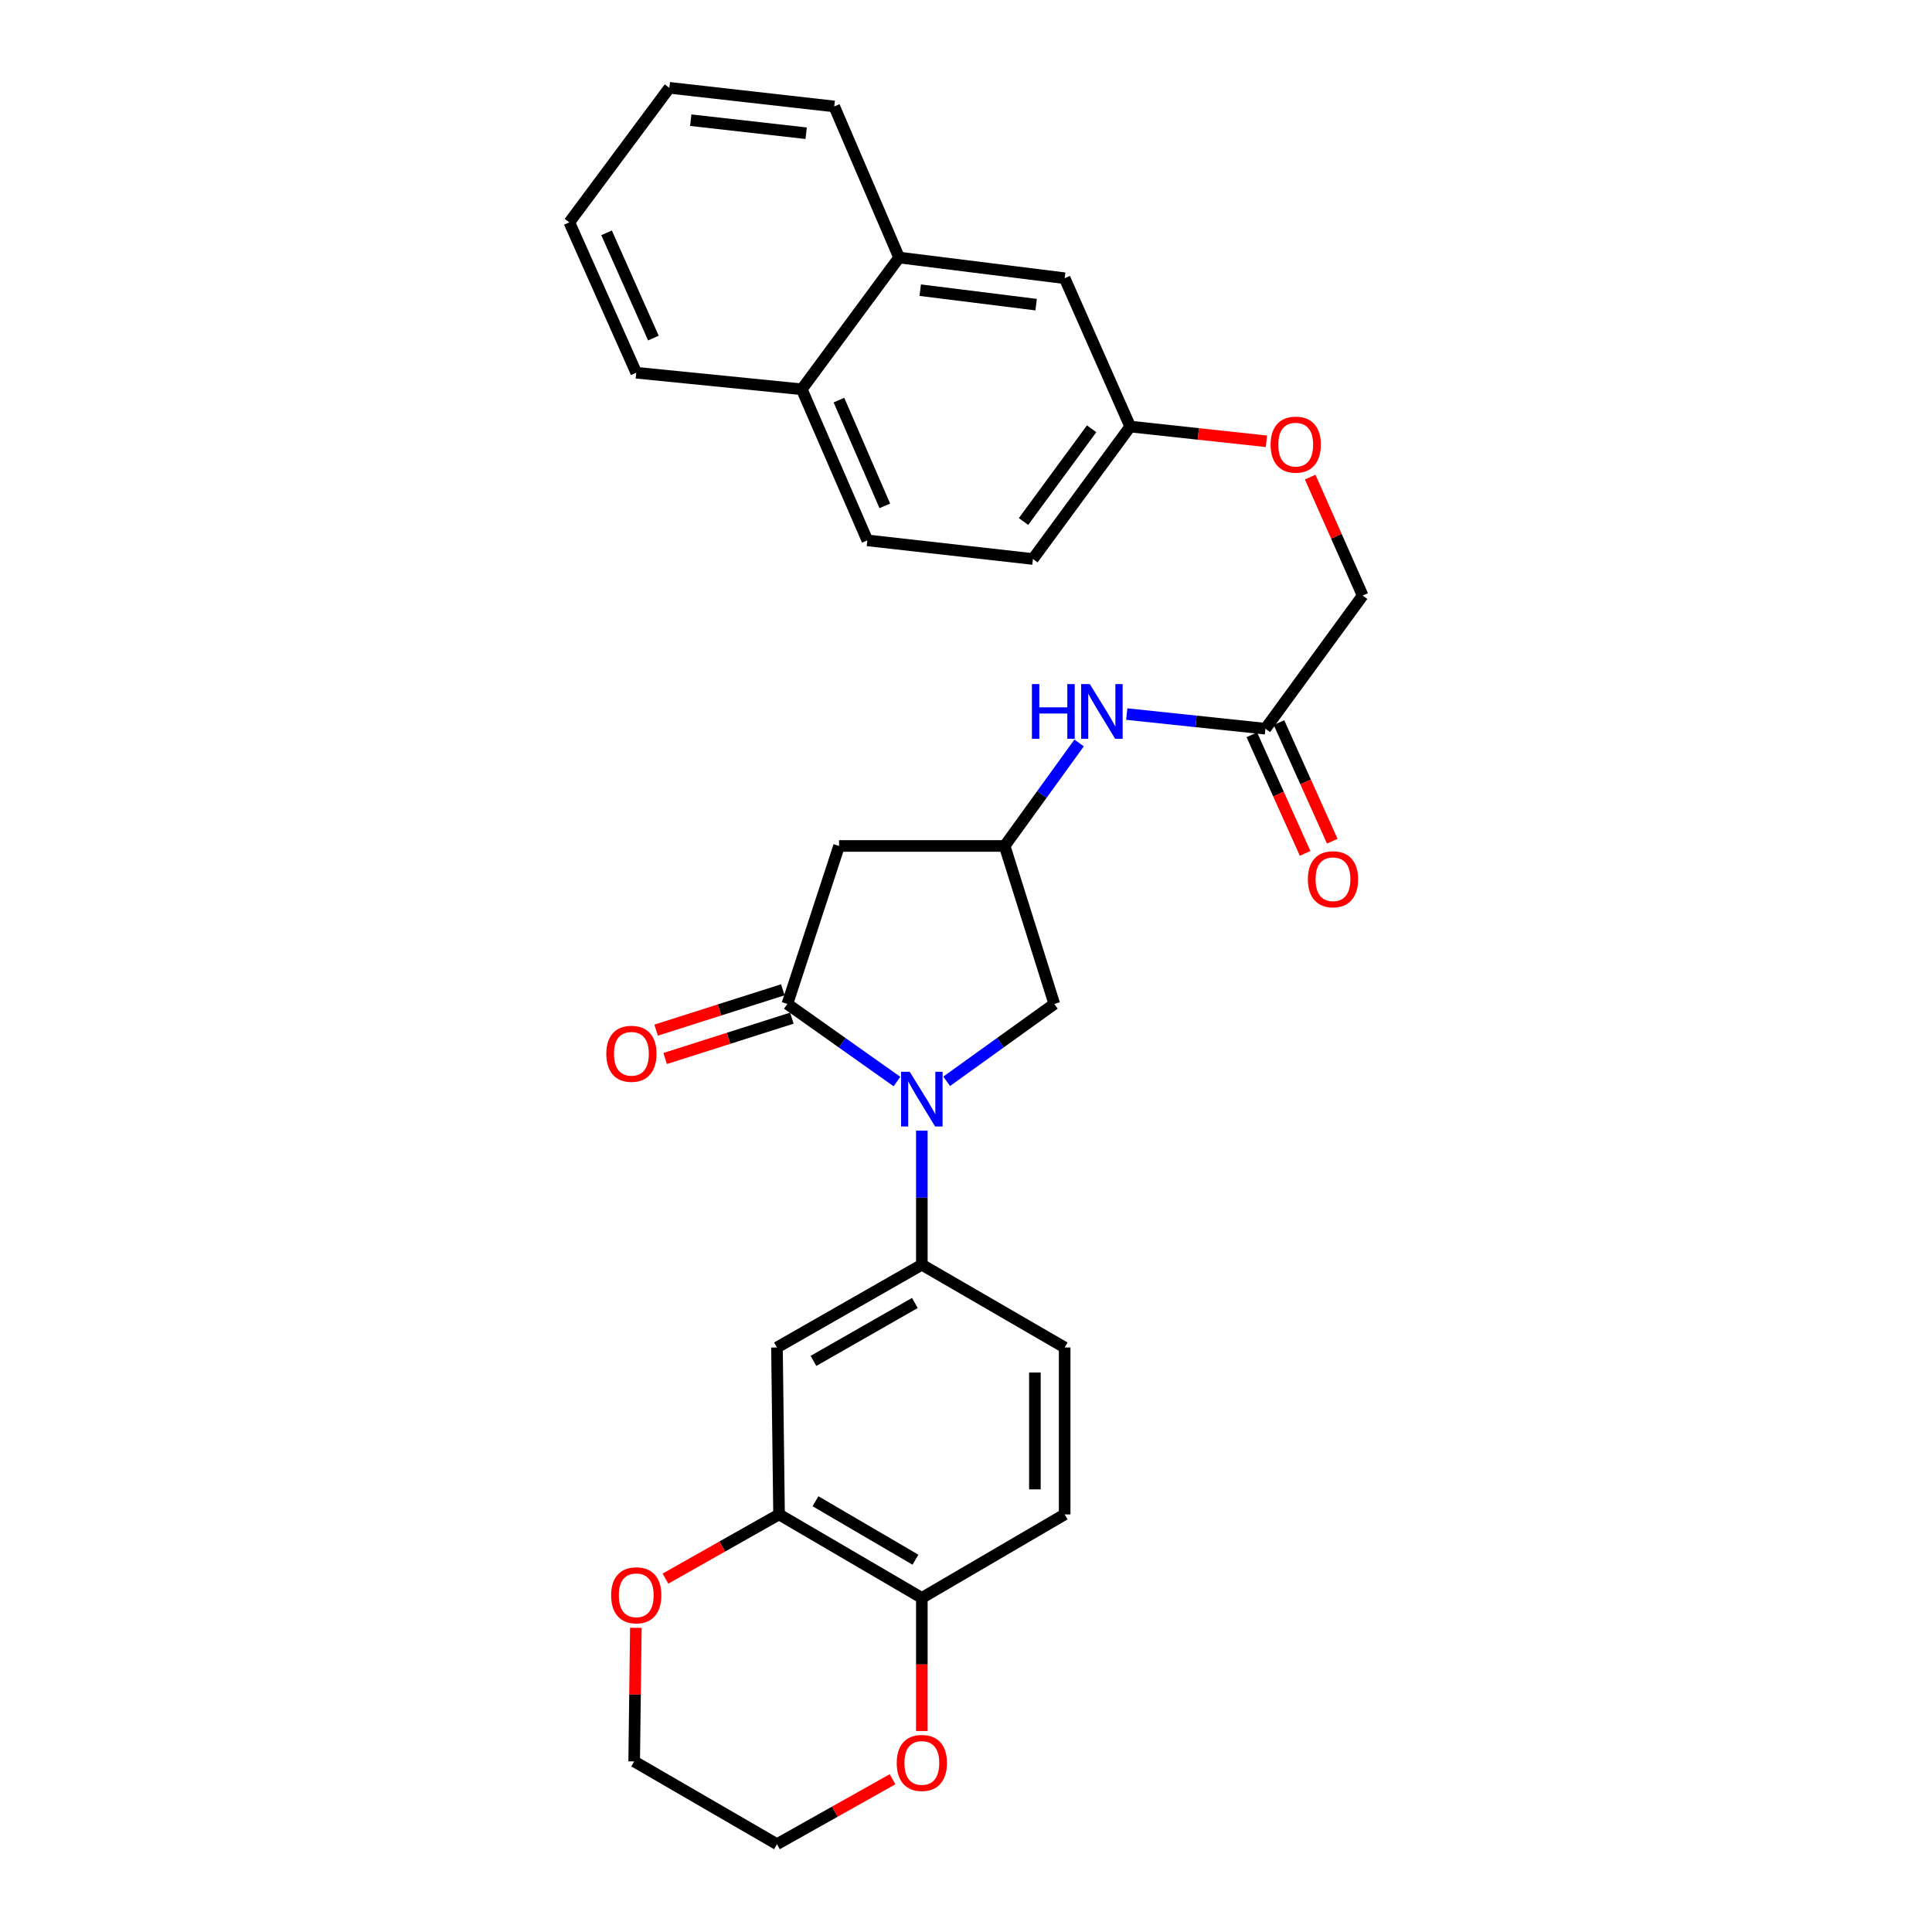 <?xml version='1.0' encoding='iso-8859-1'?>
<svg version='1.1' baseProfile='full'
              xmlns='http://www.w3.org/2000/svg'
                      xmlns:rdkit='http://www.rdkit.org/xml'
                      xmlns:xlink='http://www.w3.org/1999/xlink'
                  xml:space='preserve'
width='1000px' height='1000px' viewBox='0 0 1000 1000'>
<!-- END OF HEADER -->
<rect style='opacity:1.0;fill:#FFFFFF;stroke:none' width='1000' height='1000' x='0' y='0'> </rect>
<path class='bond-0' d='M 464.27,559.807 L 435.901,539.728' style='fill:none;fill-rule:evenodd;stroke:#0000FF;stroke-width:6px;stroke-linecap:butt;stroke-linejoin:miter;stroke-opacity:1' />
<path class='bond-0' d='M 435.901,539.728 L 407.532,519.649' style='fill:none;fill-rule:evenodd;stroke:#000000;stroke-width:6px;stroke-linecap:butt;stroke-linejoin:miter;stroke-opacity:1' />
<path class='bond-1' d='M 477.142,585.219 L 477.142,619.918' style='fill:none;fill-rule:evenodd;stroke:#0000FF;stroke-width:6px;stroke-linecap:butt;stroke-linejoin:miter;stroke-opacity:1' />
<path class='bond-1' d='M 477.142,619.918 L 477.142,654.616' style='fill:none;fill-rule:evenodd;stroke:#000000;stroke-width:6px;stroke-linecap:butt;stroke-linejoin:miter;stroke-opacity:1' />
<path class='bond-6' d='M 489.993,559.683 L 517.85,539.666' style='fill:none;fill-rule:evenodd;stroke:#0000FF;stroke-width:6px;stroke-linecap:butt;stroke-linejoin:miter;stroke-opacity:1' />
<path class='bond-6' d='M 517.85,539.666 L 545.708,519.649' style='fill:none;fill-rule:evenodd;stroke:#000000;stroke-width:6px;stroke-linecap:butt;stroke-linejoin:miter;stroke-opacity:1' />
<path class='bond-2' d='M 407.532,519.649 L 434.301,437.869' style='fill:none;fill-rule:evenodd;stroke:#000000;stroke-width:6px;stroke-linecap:butt;stroke-linejoin:miter;stroke-opacity:1' />
<path class='bond-10' d='M 405.194,512.31 L 372.398,522.756' style='fill:none;fill-rule:evenodd;stroke:#000000;stroke-width:6px;stroke-linecap:butt;stroke-linejoin:miter;stroke-opacity:1' />
<path class='bond-10' d='M 372.398,522.756 L 339.602,533.203' style='fill:none;fill-rule:evenodd;stroke:#FF0000;stroke-width:6px;stroke-linecap:butt;stroke-linejoin:miter;stroke-opacity:1' />
<path class='bond-10' d='M 409.869,526.988 L 377.073,537.434' style='fill:none;fill-rule:evenodd;stroke:#000000;stroke-width:6px;stroke-linecap:butt;stroke-linejoin:miter;stroke-opacity:1' />
<path class='bond-10' d='M 377.073,537.434 L 344.277,547.88' style='fill:none;fill-rule:evenodd;stroke:#FF0000;stroke-width:6px;stroke-linecap:butt;stroke-linejoin:miter;stroke-opacity:1' />
<path class='bond-3' d='M 477.142,654.616 L 402.157,697.457' style='fill:none;fill-rule:evenodd;stroke:#000000;stroke-width:6px;stroke-linecap:butt;stroke-linejoin:miter;stroke-opacity:1' />
<path class='bond-3' d='M 473.536,674.417 L 421.047,704.406' style='fill:none;fill-rule:evenodd;stroke:#000000;stroke-width:6px;stroke-linecap:butt;stroke-linejoin:miter;stroke-opacity:1' />
<path class='bond-13' d='M 477.142,654.616 L 551.065,697.457' style='fill:none;fill-rule:evenodd;stroke:#000000;stroke-width:6px;stroke-linecap:butt;stroke-linejoin:miter;stroke-opacity:1' />
<path class='bond-30' d='M 434.301,437.869 L 520,437.869' style='fill:none;fill-rule:evenodd;stroke:#000000;stroke-width:6px;stroke-linecap:butt;stroke-linejoin:miter;stroke-opacity:1' />
<path class='bond-4' d='M 402.157,697.457 L 403.236,783.858' style='fill:none;fill-rule:evenodd;stroke:#000000;stroke-width:6px;stroke-linecap:butt;stroke-linejoin:miter;stroke-opacity:1' />
<path class='bond-11' d='M 403.236,783.858 L 373.84,800.474' style='fill:none;fill-rule:evenodd;stroke:#000000;stroke-width:6px;stroke-linecap:butt;stroke-linejoin:miter;stroke-opacity:1' />
<path class='bond-11' d='M 373.84,800.474 L 344.443,817.09' style='fill:none;fill-rule:evenodd;stroke:#FF0000;stroke-width:6px;stroke-linecap:butt;stroke-linejoin:miter;stroke-opacity:1' />
<path class='bond-31' d='M 403.236,783.858 L 477.142,827.075' style='fill:none;fill-rule:evenodd;stroke:#000000;stroke-width:6px;stroke-linecap:butt;stroke-linejoin:miter;stroke-opacity:1' />
<path class='bond-31' d='M 422.097,777.043 L 473.832,807.295' style='fill:none;fill-rule:evenodd;stroke:#000000;stroke-width:6px;stroke-linecap:butt;stroke-linejoin:miter;stroke-opacity:1' />
<path class='bond-5' d='M 520,437.869 L 545.708,519.649' style='fill:none;fill-rule:evenodd;stroke:#000000;stroke-width:6px;stroke-linecap:butt;stroke-linejoin:miter;stroke-opacity:1' />
<path class='bond-8' d='M 520,437.869 L 539.274,411.21' style='fill:none;fill-rule:evenodd;stroke:#000000;stroke-width:6px;stroke-linecap:butt;stroke-linejoin:miter;stroke-opacity:1' />
<path class='bond-8' d='M 539.274,411.21 L 558.548,384.55' style='fill:none;fill-rule:evenodd;stroke:#0000FF;stroke-width:6px;stroke-linecap:butt;stroke-linejoin:miter;stroke-opacity:1' />
<path class='bond-7' d='M 654.967,377.177 L 619.086,373.389' style='fill:none;fill-rule:evenodd;stroke:#000000;stroke-width:6px;stroke-linecap:butt;stroke-linejoin:miter;stroke-opacity:1' />
<path class='bond-7' d='M 619.086,373.389 L 583.205,369.601' style='fill:none;fill-rule:evenodd;stroke:#0000FF;stroke-width:6px;stroke-linecap:butt;stroke-linejoin:miter;stroke-opacity:1' />
<path class='bond-16' d='M 647.942,380.334 L 661.736,411.025' style='fill:none;fill-rule:evenodd;stroke:#000000;stroke-width:6px;stroke-linecap:butt;stroke-linejoin:miter;stroke-opacity:1' />
<path class='bond-16' d='M 661.736,411.025 L 675.531,441.715' style='fill:none;fill-rule:evenodd;stroke:#FF0000;stroke-width:6px;stroke-linecap:butt;stroke-linejoin:miter;stroke-opacity:1' />
<path class='bond-16' d='M 661.992,374.019 L 675.787,404.71' style='fill:none;fill-rule:evenodd;stroke:#000000;stroke-width:6px;stroke-linecap:butt;stroke-linejoin:miter;stroke-opacity:1' />
<path class='bond-16' d='M 675.787,404.71 L 689.581,435.4' style='fill:none;fill-rule:evenodd;stroke:#FF0000;stroke-width:6px;stroke-linecap:butt;stroke-linejoin:miter;stroke-opacity:1' />
<path class='bond-22' d='M 654.967,377.177 L 705.313,308.251' style='fill:none;fill-rule:evenodd;stroke:#000000;stroke-width:6px;stroke-linecap:butt;stroke-linejoin:miter;stroke-opacity:1' />
<path class='bond-9' d='M 477.142,827.075 L 551.065,783.858' style='fill:none;fill-rule:evenodd;stroke:#000000;stroke-width:6px;stroke-linecap:butt;stroke-linejoin:miter;stroke-opacity:1' />
<path class='bond-14' d='M 477.142,827.075 L 477.142,861.518' style='fill:none;fill-rule:evenodd;stroke:#000000;stroke-width:6px;stroke-linecap:butt;stroke-linejoin:miter;stroke-opacity:1' />
<path class='bond-14' d='M 477.142,861.518 L 477.142,895.961' style='fill:none;fill-rule:evenodd;stroke:#FF0000;stroke-width:6px;stroke-linecap:butt;stroke-linejoin:miter;stroke-opacity:1' />
<path class='bond-24' d='M 329.111,842.549 L 328.681,877.127' style='fill:none;fill-rule:evenodd;stroke:#FF0000;stroke-width:6px;stroke-linecap:butt;stroke-linejoin:miter;stroke-opacity:1' />
<path class='bond-24' d='M 328.681,877.127 L 328.251,911.704' style='fill:none;fill-rule:evenodd;stroke:#000000;stroke-width:6px;stroke-linecap:butt;stroke-linejoin:miter;stroke-opacity:1' />
<path class='bond-12' d='M 465.366,133.302 L 551.065,144.008' style='fill:none;fill-rule:evenodd;stroke:#000000;stroke-width:6px;stroke-linecap:butt;stroke-linejoin:miter;stroke-opacity:1' />
<path class='bond-12' d='M 476.311,150.193 L 536.301,157.687' style='fill:none;fill-rule:evenodd;stroke:#000000;stroke-width:6px;stroke-linecap:butt;stroke-linejoin:miter;stroke-opacity:1' />
<path class='bond-26' d='M 465.366,133.302 L 431.802,55.099' style='fill:none;fill-rule:evenodd;stroke:#000000;stroke-width:6px;stroke-linecap:butt;stroke-linejoin:miter;stroke-opacity:1' />
<path class='bond-33' d='M 465.366,133.302 L 415.011,201.491' style='fill:none;fill-rule:evenodd;stroke:#000000;stroke-width:6px;stroke-linecap:butt;stroke-linejoin:miter;stroke-opacity:1' />
<path class='bond-17' d='M 551.065,697.457 L 551.065,783.858' style='fill:none;fill-rule:evenodd;stroke:#000000;stroke-width:6px;stroke-linecap:butt;stroke-linejoin:miter;stroke-opacity:1' />
<path class='bond-17' d='M 535.661,710.417 L 535.661,770.898' style='fill:none;fill-rule:evenodd;stroke:#000000;stroke-width:6px;stroke-linecap:butt;stroke-linejoin:miter;stroke-opacity:1' />
<path class='bond-25' d='M 461.992,920.927 L 432.074,937.736' style='fill:none;fill-rule:evenodd;stroke:#FF0000;stroke-width:6px;stroke-linecap:butt;stroke-linejoin:miter;stroke-opacity:1' />
<path class='bond-25' d='M 432.074,937.736 L 402.157,954.545' style='fill:none;fill-rule:evenodd;stroke:#000000;stroke-width:6px;stroke-linecap:butt;stroke-linejoin:miter;stroke-opacity:1' />
<path class='bond-15' d='M 551.065,144.008 L 584.989,220.781' style='fill:none;fill-rule:evenodd;stroke:#000000;stroke-width:6px;stroke-linecap:butt;stroke-linejoin:miter;stroke-opacity:1' />
<path class='bond-18' d='M 415.011,201.491 L 448.935,279.693' style='fill:none;fill-rule:evenodd;stroke:#000000;stroke-width:6px;stroke-linecap:butt;stroke-linejoin:miter;stroke-opacity:1' />
<path class='bond-18' d='M 434.232,207.091 L 457.978,261.833' style='fill:none;fill-rule:evenodd;stroke:#000000;stroke-width:6px;stroke-linecap:butt;stroke-linejoin:miter;stroke-opacity:1' />
<path class='bond-27' d='M 415.011,201.491 L 329.321,192.925' style='fill:none;fill-rule:evenodd;stroke:#000000;stroke-width:6px;stroke-linecap:butt;stroke-linejoin:miter;stroke-opacity:1' />
<path class='bond-19' d='M 448.935,279.693 L 534.634,289.338' style='fill:none;fill-rule:evenodd;stroke:#000000;stroke-width:6px;stroke-linecap:butt;stroke-linejoin:miter;stroke-opacity:1' />
<path class='bond-20' d='M 584.989,220.781 L 620.248,224.599' style='fill:none;fill-rule:evenodd;stroke:#000000;stroke-width:6px;stroke-linecap:butt;stroke-linejoin:miter;stroke-opacity:1' />
<path class='bond-20' d='M 620.248,224.599 L 655.508,228.417' style='fill:none;fill-rule:evenodd;stroke:#FF0000;stroke-width:6px;stroke-linecap:butt;stroke-linejoin:miter;stroke-opacity:1' />
<path class='bond-23' d='M 584.989,220.781 L 534.634,289.338' style='fill:none;fill-rule:evenodd;stroke:#000000;stroke-width:6px;stroke-linecap:butt;stroke-linejoin:miter;stroke-opacity:1' />
<path class='bond-23' d='M 565.02,221.945 L 529.772,269.936' style='fill:none;fill-rule:evenodd;stroke:#000000;stroke-width:6px;stroke-linecap:butt;stroke-linejoin:miter;stroke-opacity:1' />
<path class='bond-21' d='M 678.15,246.956 L 691.732,277.603' style='fill:none;fill-rule:evenodd;stroke:#FF0000;stroke-width:6px;stroke-linecap:butt;stroke-linejoin:miter;stroke-opacity:1' />
<path class='bond-21' d='M 691.732,277.603 L 705.313,308.251' style='fill:none;fill-rule:evenodd;stroke:#000000;stroke-width:6px;stroke-linecap:butt;stroke-linejoin:miter;stroke-opacity:1' />
<path class='bond-32' d='M 328.251,911.704 L 402.157,954.545' style='fill:none;fill-rule:evenodd;stroke:#000000;stroke-width:6px;stroke-linecap:butt;stroke-linejoin:miter;stroke-opacity:1' />
<path class='bond-28' d='M 431.802,55.099 L 346.462,45.455' style='fill:none;fill-rule:evenodd;stroke:#000000;stroke-width:6px;stroke-linecap:butt;stroke-linejoin:miter;stroke-opacity:1' />
<path class='bond-28' d='M 417.271,68.959 L 357.533,62.208' style='fill:none;fill-rule:evenodd;stroke:#000000;stroke-width:6px;stroke-linecap:butt;stroke-linejoin:miter;stroke-opacity:1' />
<path class='bond-29' d='M 329.321,192.925 L 294.687,115.09' style='fill:none;fill-rule:evenodd;stroke:#000000;stroke-width:6px;stroke-linecap:butt;stroke-linejoin:miter;stroke-opacity:1' />
<path class='bond-29' d='M 338.2,174.987 L 313.956,120.503' style='fill:none;fill-rule:evenodd;stroke:#000000;stroke-width:6px;stroke-linecap:butt;stroke-linejoin:miter;stroke-opacity:1' />
<path class='bond-34' d='M 346.462,45.455 L 294.687,115.09' style='fill:none;fill-rule:evenodd;stroke:#000000;stroke-width:6px;stroke-linecap:butt;stroke-linejoin:miter;stroke-opacity:1' />
<path  class='atom-0' d='M 470.882 554.757
L 480.162 569.757
Q 481.082 571.237, 482.562 573.917
Q 484.042 576.597, 484.122 576.757
L 484.122 554.757
L 487.882 554.757
L 487.882 583.077
L 484.002 583.077
L 474.042 566.677
Q 472.882 564.757, 471.642 562.557
Q 470.442 560.357, 470.082 559.677
L 470.082 583.077
L 466.402 583.077
L 466.402 554.757
L 470.882 554.757
' fill='#0000FF'/>
<path  class='atom-9' d='M 534.118 354.082
L 537.958 354.082
L 537.958 366.122
L 552.438 366.122
L 552.438 354.082
L 556.278 354.082
L 556.278 382.402
L 552.438 382.402
L 552.438 369.322
L 537.958 369.322
L 537.958 382.402
L 534.118 382.402
L 534.118 354.082
' fill='#0000FF'/>
<path  class='atom-9' d='M 564.078 354.082
L 573.358 369.082
Q 574.278 370.562, 575.758 373.242
Q 577.238 375.922, 577.318 376.082
L 577.318 354.082
L 581.078 354.082
L 581.078 382.402
L 577.198 382.402
L 567.238 366.002
Q 566.078 364.082, 564.838 361.882
Q 563.638 359.682, 563.278 359.002
L 563.278 382.402
L 559.598 382.402
L 559.598 354.082
L 564.078 354.082
' fill='#0000FF'/>
<path  class='atom-11' d='M 313.822 545.437
Q 313.822 538.637, 317.182 534.837
Q 320.542 531.037, 326.822 531.037
Q 333.102 531.037, 336.462 534.837
Q 339.822 538.637, 339.822 545.437
Q 339.822 552.317, 336.422 556.237
Q 333.022 560.117, 326.822 560.117
Q 320.582 560.117, 317.182 556.237
Q 313.822 552.357, 313.822 545.437
M 326.822 556.917
Q 331.142 556.917, 333.462 554.037
Q 335.822 551.117, 335.822 545.437
Q 335.822 539.877, 333.462 537.077
Q 331.142 534.237, 326.822 534.237
Q 322.502 534.237, 320.142 537.037
Q 317.822 539.837, 317.822 545.437
Q 317.822 551.157, 320.142 554.037
Q 322.502 556.917, 326.822 556.917
' fill='#FF0000'/>
<path  class='atom-12' d='M 316.321 825.717
Q 316.321 818.917, 319.681 815.117
Q 323.041 811.317, 329.321 811.317
Q 335.601 811.317, 338.961 815.117
Q 342.321 818.917, 342.321 825.717
Q 342.321 832.597, 338.921 836.517
Q 335.521 840.397, 329.321 840.397
Q 323.081 840.397, 319.681 836.517
Q 316.321 832.637, 316.321 825.717
M 329.321 837.197
Q 333.641 837.197, 335.961 834.317
Q 338.321 831.397, 338.321 825.717
Q 338.321 820.157, 335.961 817.357
Q 333.641 814.517, 329.321 814.517
Q 325.001 814.517, 322.641 817.317
Q 320.321 820.117, 320.321 825.717
Q 320.321 831.437, 322.641 834.317
Q 325.001 837.197, 329.321 837.197
' fill='#FF0000'/>
<path  class='atom-15' d='M 464.142 912.495
Q 464.142 905.695, 467.502 901.895
Q 470.862 898.095, 477.142 898.095
Q 483.422 898.095, 486.782 901.895
Q 490.142 905.695, 490.142 912.495
Q 490.142 919.375, 486.742 923.295
Q 483.342 927.175, 477.142 927.175
Q 470.902 927.175, 467.502 923.295
Q 464.142 919.415, 464.142 912.495
M 477.142 923.975
Q 481.462 923.975, 483.782 921.095
Q 486.142 918.175, 486.142 912.495
Q 486.142 906.935, 483.782 904.135
Q 481.462 901.295, 477.142 901.295
Q 472.822 901.295, 470.462 904.095
Q 468.142 906.895, 468.142 912.495
Q 468.142 918.215, 470.462 921.095
Q 472.822 923.975, 477.142 923.975
' fill='#FF0000'/>
<path  class='atom-17' d='M 676.952 455.091
Q 676.952 448.291, 680.312 444.491
Q 683.672 440.691, 689.952 440.691
Q 696.232 440.691, 699.592 444.491
Q 702.952 448.291, 702.952 455.091
Q 702.952 461.971, 699.552 465.891
Q 696.152 469.771, 689.952 469.771
Q 683.712 469.771, 680.312 465.891
Q 676.952 462.011, 676.952 455.091
M 689.952 466.571
Q 694.272 466.571, 696.592 463.691
Q 698.952 460.771, 698.952 455.091
Q 698.952 449.531, 696.592 446.731
Q 694.272 443.891, 689.952 443.891
Q 685.632 443.891, 683.272 446.691
Q 680.952 449.491, 680.952 455.091
Q 680.952 460.811, 683.272 463.691
Q 685.632 466.571, 689.952 466.571
' fill='#FF0000'/>
<path  class='atom-22' d='M 657.662 230.137
Q 657.662 223.337, 661.022 219.537
Q 664.382 215.737, 670.662 215.737
Q 676.942 215.737, 680.302 219.537
Q 683.662 223.337, 683.662 230.137
Q 683.662 237.017, 680.262 240.937
Q 676.862 244.817, 670.662 244.817
Q 664.422 244.817, 661.022 240.937
Q 657.662 237.057, 657.662 230.137
M 670.662 241.617
Q 674.982 241.617, 677.302 238.737
Q 679.662 235.817, 679.662 230.137
Q 679.662 224.577, 677.302 221.777
Q 674.982 218.937, 670.662 218.937
Q 666.342 218.937, 663.982 221.737
Q 661.662 224.537, 661.662 230.137
Q 661.662 235.857, 663.982 238.737
Q 666.342 241.617, 670.662 241.617
' fill='#FF0000'/>
</svg>
